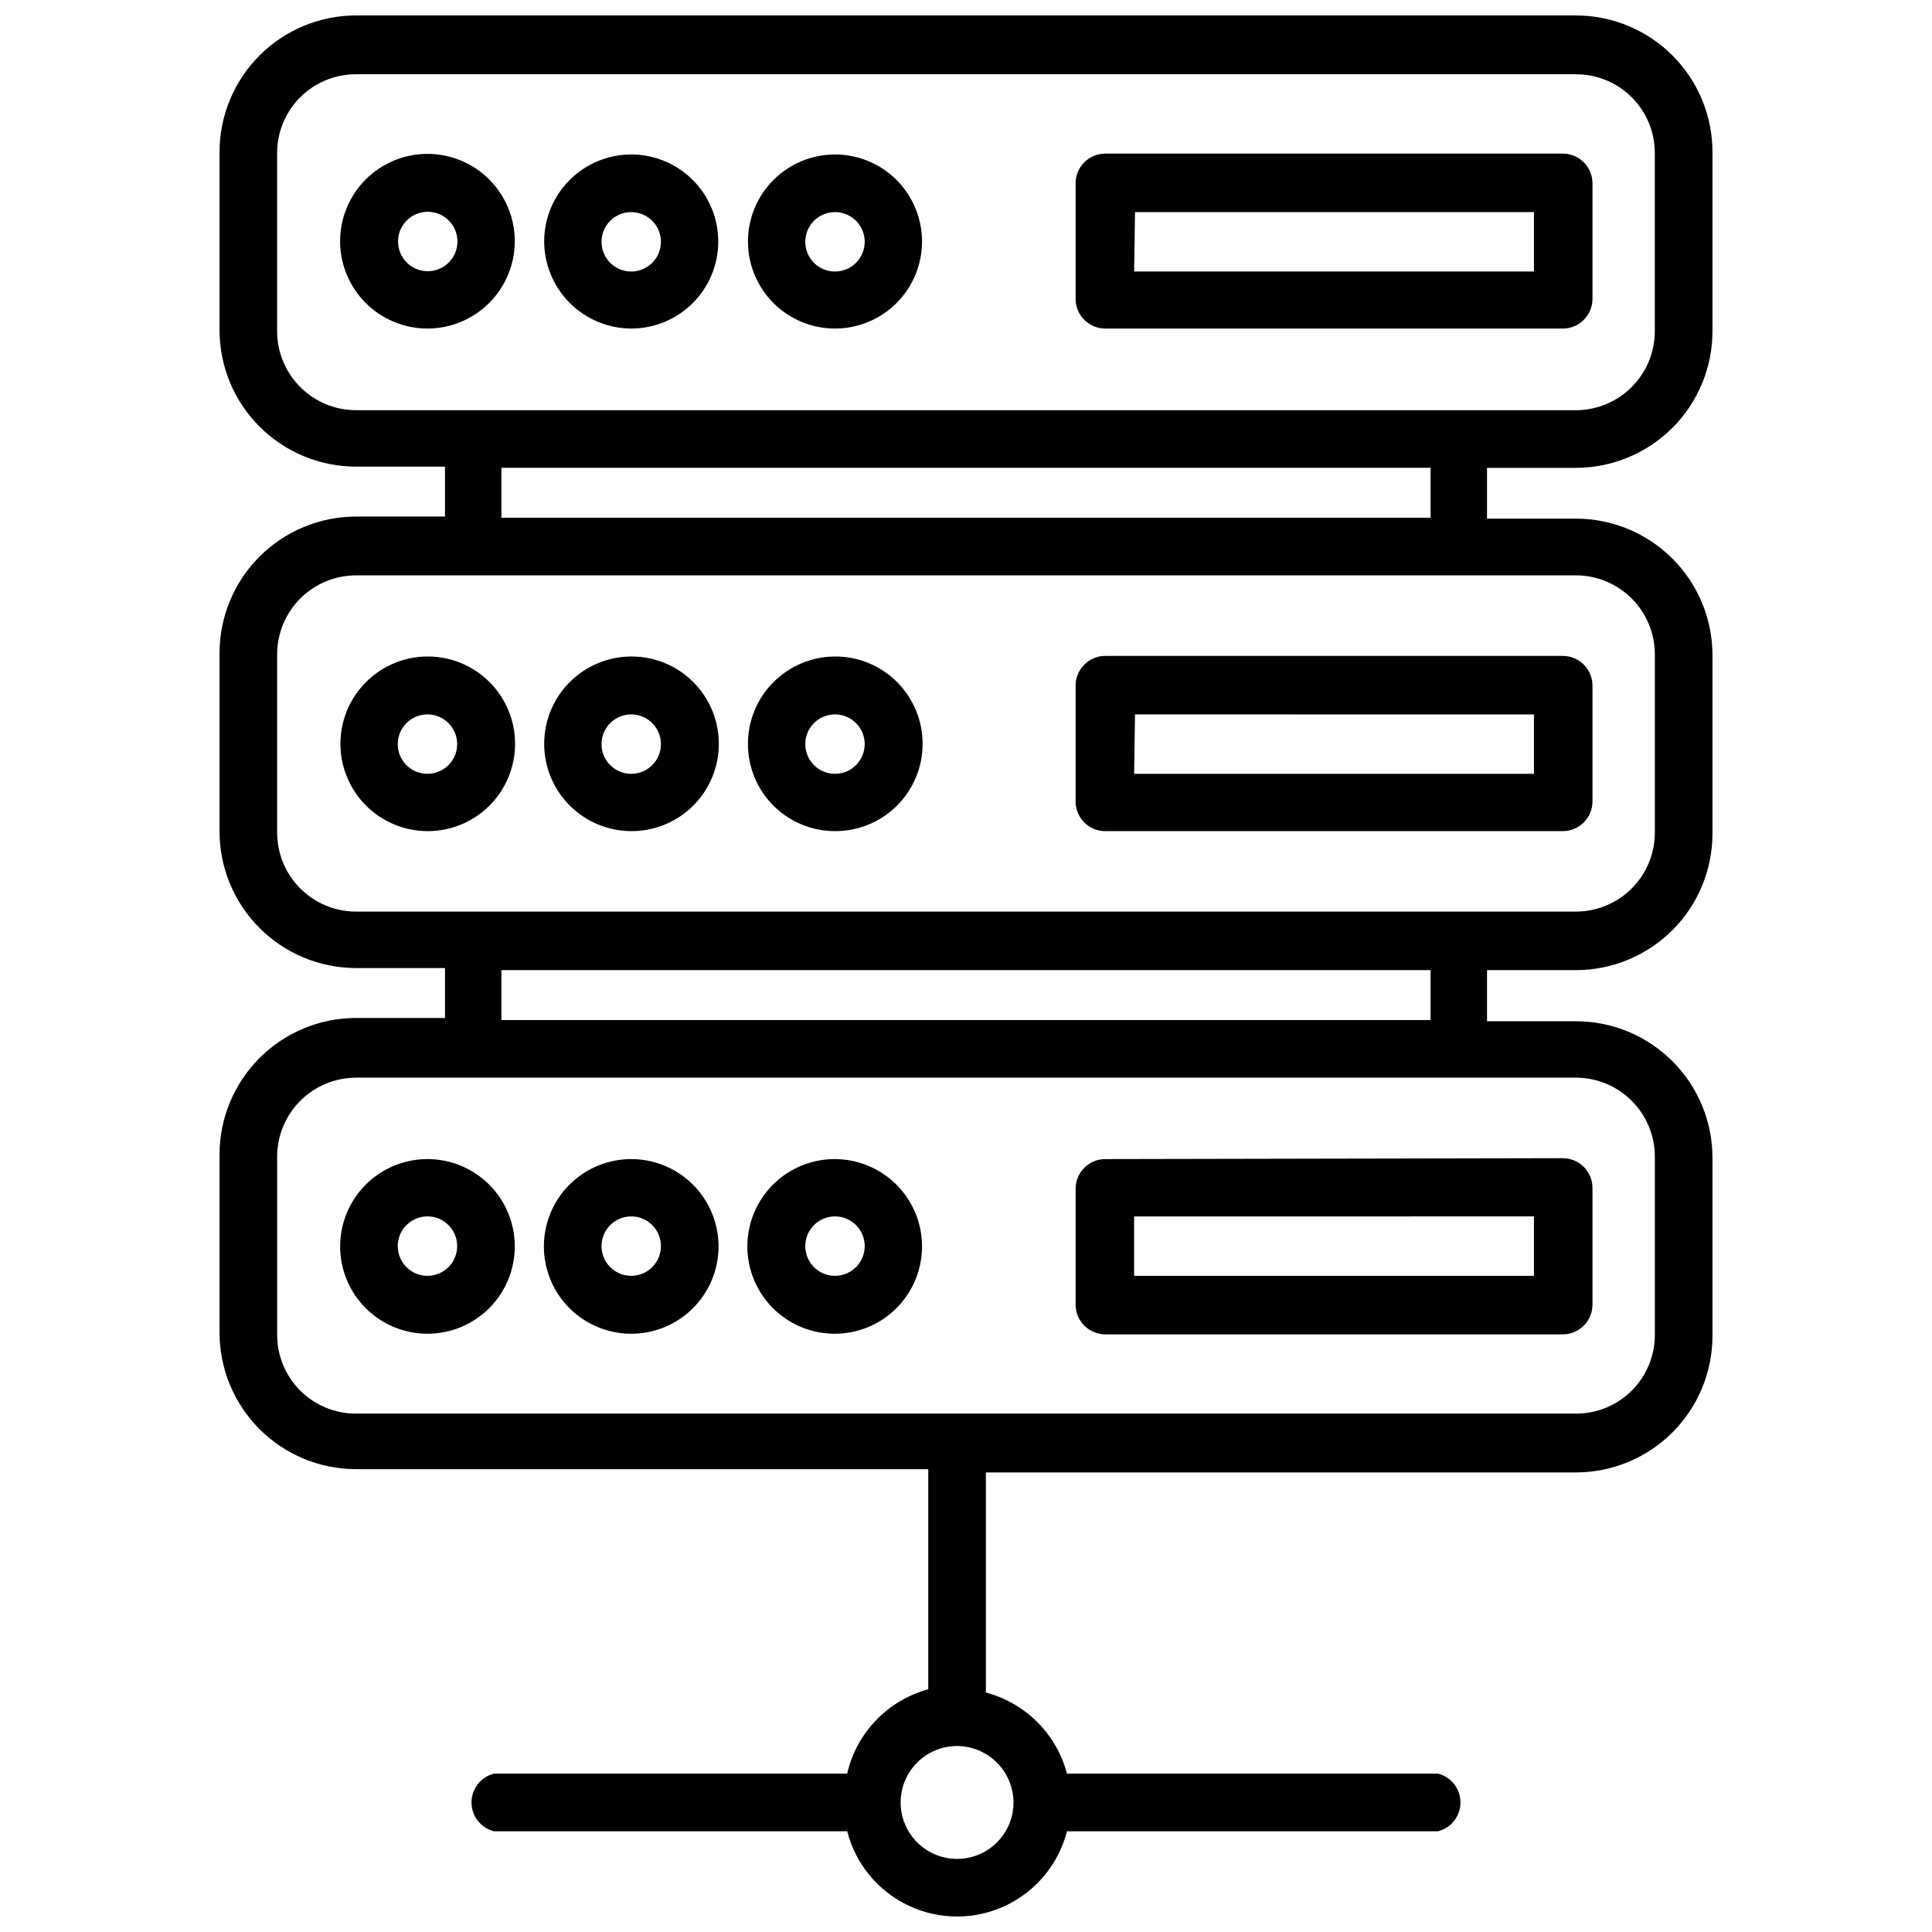 <?xml version="1.0" encoding="UTF-8"?>
<!-- Uploaded to: SVG Find, www.svgfind.com, Generator: SVG Find Mixer Tools -->
<svg width="800px" height="800px" version="1.1" viewBox="144 144 512 512" xmlns="http://www.w3.org/2000/svg">
 <defs>
  <clipPath id="a">
   <path d="m202 148.09h396v503.81h-396z"/>
  </clipPath>
 </defs>
 <g clip-path="url(#a)">
  <path d="m561.69 267.98c9.59-0.02 18.777-3.844 25.555-10.633 6.773-6.789 10.578-15.988 10.578-25.578v-47.23c0.062-9.633-3.715-18.891-10.496-25.73s-16.008-10.699-25.637-10.719h-323.38c-9.578 0.02-18.758 3.836-25.527 10.605-6.773 6.773-10.586 15.949-10.605 25.527v47.23c0 9.59 3.805 18.789 10.578 25.578 6.773 6.789 15.965 10.613 25.555 10.633h23.617v13.227h-23.617c-9.59 0.02-18.781 3.844-25.555 10.633-6.773 6.789-10.578 15.988-10.578 25.578v47.234c0 9.59 3.805 18.789 10.578 25.574 6.773 6.789 15.965 10.613 25.555 10.637h23.617v13.227h-23.617v-0.004c-9.59 0.023-18.781 3.848-25.555 10.637-6.773 6.785-10.578 15.984-10.578 25.574v47.234c0.02 9.574 3.832 18.754 10.605 25.527 6.769 6.769 15.949 10.582 25.527 10.605h151.69v58.332c-5.269 1.43-10.055 4.266-13.84 8.203s-6.43 8.828-7.648 14.152h-93.602c-3.5 0.879-5.957 4.023-5.957 7.637 0 3.609 2.457 6.758 5.957 7.637h93.602c2.227 8.68 8.211 15.914 16.32 19.73 8.109 3.816 17.5 3.816 25.609 0 8.109-3.816 14.094-11.051 16.32-19.73h98.324c3.5-0.879 5.957-4.027 5.957-7.637 0-3.613-2.457-6.758-5.957-7.637h-98.324c-1.363-5.16-4.07-9.867-7.848-13.645-3.773-3.773-8.48-6.481-13.641-7.848v-58.332h156.42c9.574-0.02 18.754-3.832 25.523-10.605 6.773-6.769 10.586-15.949 10.609-25.527v-47.23c0-9.59-3.805-18.789-10.578-25.578-6.777-6.789-15.965-10.613-25.555-10.633h-23.617v-13.539h23.617c9.59-0.023 18.777-3.848 25.555-10.637 6.773-6.785 10.578-15.984 10.578-25.574v-47.234c0-9.59-3.805-18.789-10.578-25.578-6.777-6.789-15.965-10.613-25.555-10.633h-23.617v-13.461zm-149.1 353.69c0 3.965-1.574 7.769-4.379 10.574-2.809 2.805-6.609 4.383-10.578 4.383-3.965 0-7.769-1.578-10.574-4.383s-4.383-6.609-4.383-10.574c0-3.969 1.578-7.773 4.383-10.578 2.805-2.805 6.609-4.379 10.574-4.379 3.961 0.02 7.754 1.602 10.555 4.402 2.801 2.801 4.383 6.594 4.402 10.555zm-195.15-389.9v-47.23c0-5.535 2.199-10.84 6.109-14.754 3.914-3.91 9.219-6.109 14.754-6.109h323.38c5.531 0 10.836 2.199 14.75 6.109 3.91 3.914 6.109 9.219 6.109 14.754v47.23c0 5.539-2.195 10.855-6.106 14.777-3.91 3.926-9.215 6.141-14.754 6.164h-323.38c-5.543-0.023-10.848-2.238-14.758-6.164-3.91-3.922-6.106-9.238-6.106-14.777zm365.11 218.76v47.234c0 5.531-2.199 10.84-6.109 14.75-3.914 3.914-9.219 6.109-14.75 6.109h-323.38c-5.535 0-10.84-2.195-14.754-6.109-3.91-3.91-6.109-9.219-6.109-14.75v-47.234c0-5.539 2.195-10.852 6.106-14.777 3.91-3.926 9.215-6.141 14.758-6.16h323.38c5.539 0.02 10.844 2.234 14.754 6.16 3.91 3.926 6.106 9.238 6.106 14.777zm-59.434-36.211h-246.24v-13.223h246.24zm59.434-96.906v47.234c0 5.539-2.195 10.855-6.106 14.781-3.91 3.922-9.215 6.137-14.754 6.16h-323.38c-5.543-0.023-10.848-2.238-14.758-6.16-3.91-3.926-6.106-9.242-6.106-14.781v-47.23c0-5.539 2.195-10.855 6.106-14.781 3.91-3.922 9.215-6.137 14.758-6.16h323.38c5.539 0.023 10.844 2.238 14.754 6.16 3.91 3.926 6.106 9.242 6.106 14.781zm-59.434-36.211-246.24 0.004v-13.227h246.24z"/>
 </g>
 <path d="m436.92 231.07h121.23c2.086 0 4.09-0.832 5.566-2.309 1.477-1.477 2.305-3.477 2.305-5.566v-30.621c0-2.086-0.828-4.09-2.305-5.566-1.477-1.477-3.481-2.305-5.566-2.305h-121.23c-4.348 0-7.871 3.523-7.871 7.871v30.938c0.168 4.223 3.644 7.559 7.871 7.559zm7.871-30.859h105.72v15.742h-105.96z"/>
 <path d="m280.42 208c0.023-6.144-2.402-12.043-6.731-16.398-4.332-4.356-10.219-6.809-16.359-6.824-6.144-0.016-12.039 2.414-16.391 6.75-4.352 4.336-6.801 10.227-6.805 16.367-0.008 6.144 2.426 12.035 6.769 16.383 4.34 4.344 10.23 6.789 16.371 6.789 6.125 0 12-2.43 16.34-6.754 4.336-4.32 6.785-10.188 6.805-16.312zm-30.938 0c0-3.184 1.918-6.055 4.859-7.273s6.328-0.543 8.578 1.707c2.254 2.25 2.926 5.637 1.707 8.578-1.219 2.941-4.086 4.859-7.269 4.859-4.348 0-7.875-3.523-7.875-7.871z"/>
 <path d="m311.28 231.07c6.117 0 11.984-2.43 16.309-6.758 4.324-4.324 6.758-10.191 6.758-16.309s-2.434-11.984-6.758-16.309c-4.324-4.328-10.191-6.758-16.309-6.758s-11.984 2.43-16.309 6.758c-4.328 4.324-6.758 10.191-6.758 16.309 0.023 6.109 2.457 11.965 6.781 16.285 4.32 4.32 10.176 6.758 16.285 6.781zm0-30.859c3.184 0 6.055 1.918 7.273 4.859s0.543 6.328-1.707 8.578-5.637 2.926-8.578 1.707c-2.941-1.219-4.859-4.09-4.859-7.273 0-4.348 3.523-7.871 7.871-7.871z"/>
 <path d="m365.28 231.07c6.117 0 11.984-2.43 16.312-6.758 4.324-4.324 6.754-10.191 6.754-16.309s-2.43-11.984-6.754-16.309c-4.328-4.328-10.195-6.758-16.312-6.758s-11.98 2.43-16.309 6.758c-4.324 4.324-6.754 10.191-6.754 16.309s2.43 11.984 6.754 16.309c4.328 4.328 10.191 6.758 16.309 6.758zm0-30.859c3.188 0 6.055 1.918 7.273 4.859s0.547 6.328-1.707 8.578c-2.25 2.25-5.637 2.926-8.578 1.707-2.941-1.219-4.859-4.09-4.859-7.273 0-4.348 3.523-7.871 7.871-7.871z"/>
 <path d="m436.92 364.26h121.23c2.086 0 4.09-0.828 5.566-2.305 1.477-1.477 2.305-3.477 2.305-5.566v-30.699c0-2.09-0.828-4.09-2.305-5.566-1.477-1.477-3.481-2.305-5.566-2.305h-121.23c-4.348 0-7.871 3.523-7.871 7.871v30.938c0.129 4.254 3.613 7.637 7.871 7.633zm7.871-30.938 105.72 0.004v15.742h-105.96z"/>
 <path d="m257.28 364.26c6.148 0.023 12.051-2.402 16.406-6.738 4.359-4.34 6.809-10.23 6.816-16.379 0.008-6.144-2.43-12.043-6.777-16.391s-10.246-6.785-16.391-6.777c-6.148 0.008-12.039 2.457-16.375 6.816-4.34 4.356-6.766 10.258-6.742 16.406 0.02 6.109 2.457 11.965 6.777 16.285 4.32 4.32 10.176 6.758 16.285 6.777zm0-30.938v0.004c3.184 0 6.055 1.918 7.273 4.859s0.547 6.324-1.707 8.578c-2.25 2.25-5.637 2.926-8.578 1.707s-4.859-4.09-4.859-7.273c0-4.348 3.523-7.871 7.871-7.871z"/>
 <path d="m311.28 364.26c6.148 0.023 12.051-2.402 16.406-6.738 4.356-4.34 6.809-10.23 6.816-16.379 0.008-6.144-2.434-12.043-6.781-16.391-4.344-4.348-10.242-6.785-16.391-6.777-6.144 0.008-12.039 2.457-16.375 6.816-4.336 4.356-6.762 10.258-6.742 16.406 0.023 6.109 2.457 11.965 6.781 16.285 4.32 4.32 10.176 6.758 16.285 6.777zm0-30.938v0.004c3.184 0 6.055 1.918 7.273 4.859s0.543 6.324-1.707 8.578c-2.25 2.25-5.637 2.926-8.578 1.707-2.941-1.219-4.859-4.09-4.859-7.273 0-4.348 3.523-7.871 7.871-7.871z"/>
 <path d="m365.28 364.26c6.148 0.023 12.051-2.402 16.41-6.738 4.356-4.34 6.809-10.23 6.812-16.379 0.008-6.144-2.43-12.043-6.777-16.391-4.348-4.348-10.242-6.785-16.391-6.777-6.148 0.008-12.039 2.457-16.375 6.816-4.34 4.356-6.766 10.258-6.742 16.406 0 6.117 2.43 11.984 6.754 16.309 4.328 4.324 10.191 6.754 16.309 6.754zm0-30.938v0.004c3.188 0 6.055 1.918 7.273 4.859s0.547 6.324-1.707 8.578c-2.25 2.25-5.637 2.926-8.578 1.707-2.941-1.219-4.859-4.09-4.859-7.273 0-4.348 3.523-7.871 7.871-7.871z"/>
 <path d="m436.92 451.17c-4.348 0-7.871 3.523-7.871 7.871v30.699c0 2.09 0.828 4.09 2.305 5.566 1.477 1.477 3.481 2.309 5.566 2.309h121.23c2.086 0 4.09-0.832 5.566-2.309 1.477-1.477 2.305-3.477 2.305-5.566v-30.938c0-2.086-0.828-4.09-2.305-5.566-1.477-1.473-3.481-2.305-5.566-2.305zm113.59 30.938h-105.96v-15.742l105.96-0.004z"/>
 <path d="m257.28 451.17c-6.137 0-12.023 2.438-16.363 6.777-4.34 4.34-6.777 10.227-6.777 16.363 0 6.141 2.438 12.027 6.777 16.367 4.34 4.34 10.227 6.777 16.363 6.777 6.141 0 12.027-2.438 16.367-6.777 4.34-4.34 6.777-10.227 6.777-16.367 0-6.137-2.438-12.023-6.777-16.363-4.34-4.34-10.227-6.777-16.367-6.777zm0 30.938c-3.184 0-6.055-1.918-7.269-4.859-1.219-2.945-0.547-6.328 1.703-8.582 2.254-2.25 5.641-2.922 8.582-1.707 2.941 1.219 4.859 4.09 4.859 7.273 0 2.09-0.832 4.09-2.309 5.566s-3.477 2.309-5.566 2.309z"/>
 <path d="m311.28 451.17c-6.137 0-12.023 2.438-16.367 6.777-4.34 4.34-6.777 10.227-6.777 16.363 0 6.141 2.438 12.027 6.777 16.367 4.344 4.34 10.23 6.777 16.367 6.777s12.023-2.438 16.363-6.777c4.34-4.34 6.781-10.227 6.781-16.367 0-6.137-2.441-12.023-6.781-16.363-4.34-4.34-10.227-6.777-16.363-6.777zm0 30.938c-3.184 0-6.055-1.918-7.273-4.859-1.219-2.945-0.543-6.328 1.707-8.582 2.25-2.25 5.637-2.922 8.578-1.707 2.941 1.219 4.859 4.09 4.859 7.273 0 2.09-0.828 4.09-2.305 5.566-1.477 1.477-3.481 2.309-5.566 2.309z"/>
 <path d="m365.28 451.17c-6.141-0.023-12.039 2.398-16.395 6.731-4.356 4.332-6.812 10.215-6.828 16.359-0.012 6.141 2.418 12.039 6.754 16.391 4.336 4.352 10.223 6.797 16.367 6.805 6.141 0.008 12.035-2.426 16.379-6.769 4.348-4.34 6.789-10.23 6.789-16.375 0-6.121-2.426-11.996-6.75-16.336-4.324-4.336-10.191-6.785-16.316-6.805zm0 30.938c-3.184 0-6.051-1.918-7.269-4.859-1.219-2.945-0.547-6.328 1.703-8.582 2.254-2.25 5.641-2.922 8.582-1.707 2.941 1.219 4.859 4.09 4.859 7.273 0 2.09-0.832 4.09-2.309 5.566-1.477 1.477-3.477 2.309-5.566 2.309z"/>
</svg>